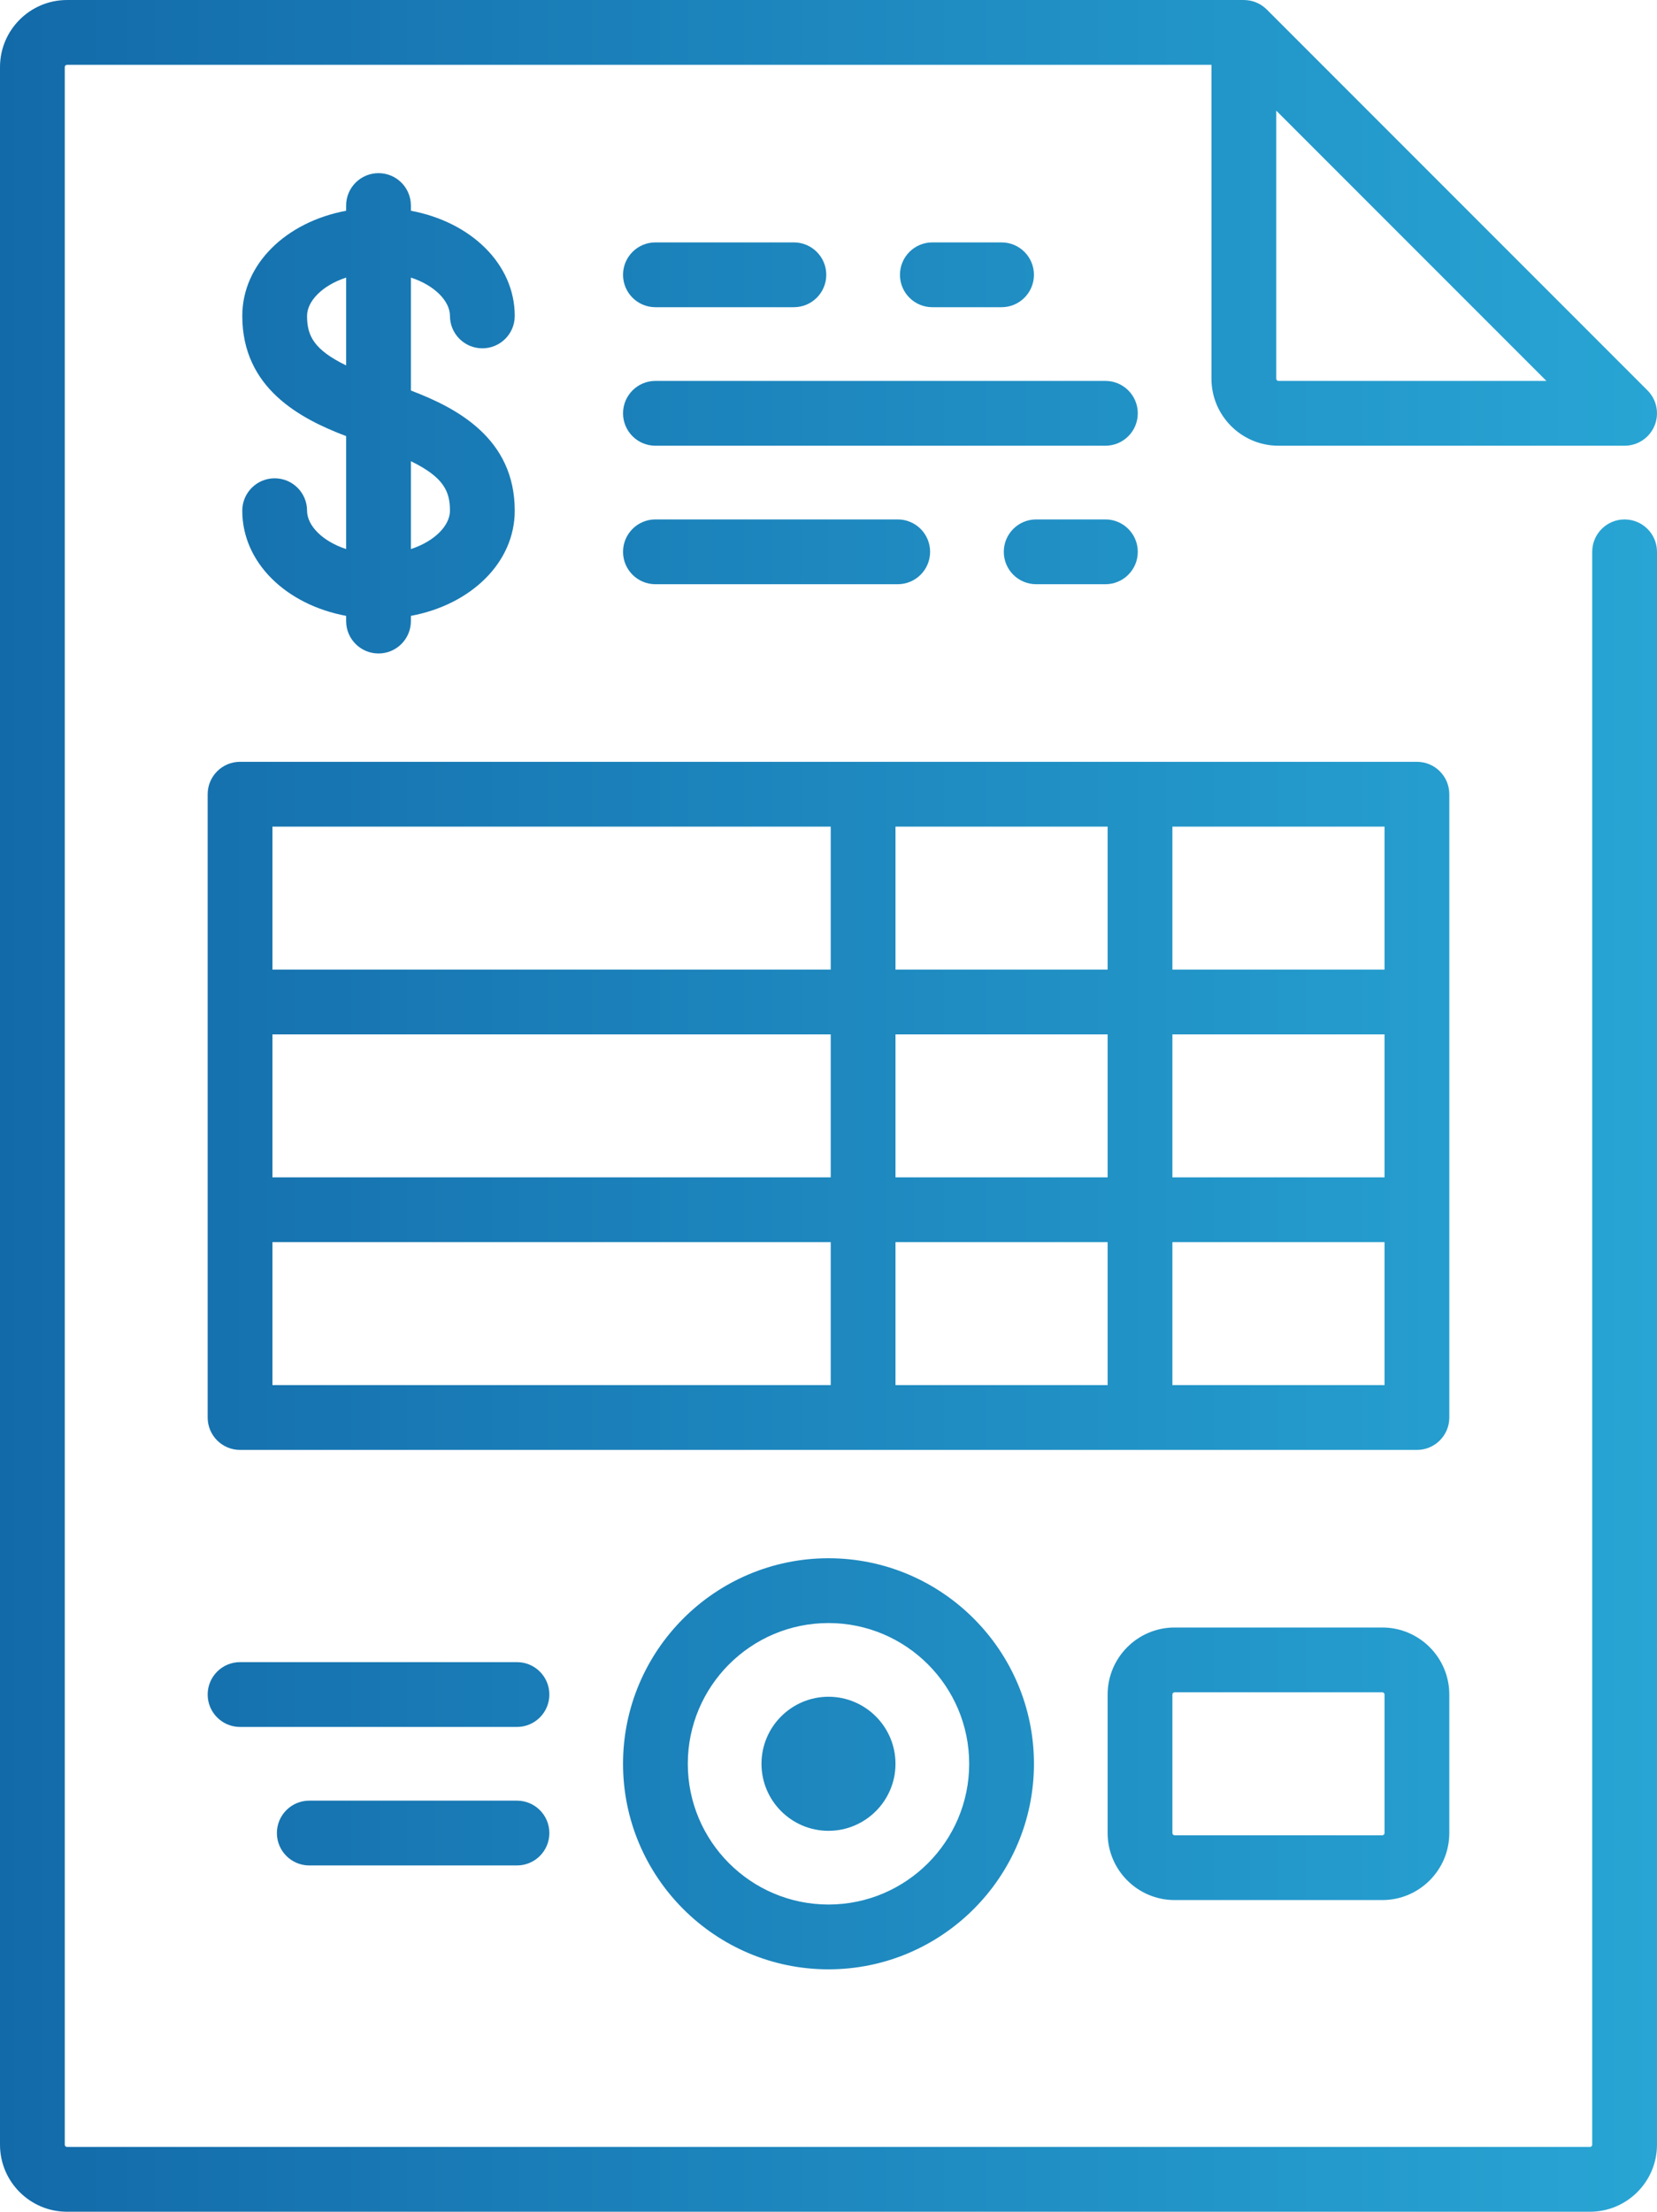 <?xml version="1.0" encoding="UTF-8"?>
<!DOCTYPE svg PUBLIC "-//W3C//DTD SVG 1.1//EN" "http://www.w3.org/Graphics/SVG/1.1/DTD/svg11.dtd">
<!-- Creator: CorelDRAW 2021 (64-Bit) -->
<svg xmlns="http://www.w3.org/2000/svg" xml:space="preserve" width="10.633mm" height="14.187mm" version="1.1" style="shape-rendering:geometricPrecision; text-rendering:geometricPrecision; image-rendering:optimizeQuality; fill-rule:evenodd; clip-rule:evenodd"
viewBox="0 0 22530.6 30061.15"
 xmlns:xlink="http://www.w3.org/1999/xlink"
 xmlns:xodm="http://www.corel.com/coreldraw/odm/2003">
 <defs>
  <style type="text/css">
   <![CDATA[
    .fil0 {fill:url(#id0);fill-rule:nonzero}
   ]]>
  </style>
  <linearGradient id="id0" gradientUnits="userSpaceOnUse" x1="-0" y1="15030.57" x2="22530.6" y2="15030.57">
   <stop offset="0" style="stop-opacity:1; stop-color:#136AA9"/>
   <stop offset="1" style="stop-opacity:1; stop-color:#28A5D4"/>
  </linearGradient>
 </defs>
 <g id="Capa_x0020_1">
  <path class="fil0" d="M22090.07 7059.92c-243.26,0 -440.32,197.06 -440.32,440.32l0 21649.75c0,16.74 -13.56,30.3 -30.3,30.3l-20708.52 0c-16.74,0 -30.3,-13.56 -30.3,-30.3l0 -28238.85c0,-16.74 13.56,-30.3 30.3,-30.3l15561.58 0 0 4266.09c0,502.4 408.75,911.15 911.15,911.15l4706.4 0c178.2,0 338.82,-107.22 406.84,-271.86 68.23,-164.64 30.51,-354.08 -95.35,-479.94l-5177.23 -5177.23c-3.6,-3.6 -7.42,-7.2 -11.23,-10.81 0,-0.21 -0.21,-0.21 -0.21,-0.21 -0.21,-0.21 -0.42,-0.42 -0.64,-0.64 -0.21,-0.21 -0.42,-0.42 -0.64,-0.42 0,-0.21 -0.21,-0.21 -0.42,-0.42 -0.21,-0.21 -0.42,-0.42 -0.64,-0.64 0,0 0,0 -0.21,-0.21 -77.77,-71.2 -181.17,-114.85 -294.75,-115.69 0,0 0,0 0,0 -1.06,0 -1.91,0 -2.75,0l-16001.9 0c-502.4,0.21 -910.94,408.75 -910.94,911.15l0 28238.85c0,502.4 408.53,911.15 910.94,911.15l20708.52 0c502.4,0 910.94,-408.75 910.94,-911.15l0.21 -21649.75c-0.21,-243.26 -197.27,-440.32 -440.53,-440.32zm-4736.7 -5556.32l3673.63 3673.63 -3643.33 0c-16.74,0 -30.3,-13.56 -30.3,-30.3l0 -3643.33zm-11766.33 3804.37l0 -1535.18c326.11,106.58 531.22,321.66 531.22,521.05 0,243.26 197.27,440.32 440.53,440.32 243.26,0 440.32,-197.06 440.32,-440.32 0,-703.28 -592.67,-1276.24 -1412.07,-1429.44l0 -70.77c0,-243.26 -197.06,-440.32 -440.32,-440.32 -243.26,0 -440.32,197.06 -440.32,440.32l0 70.77c-819.19,153.2 -1411.86,726.16 -1411.86,1429.44 0,982.77 785.07,1395.75 1411.86,1633.5l0 1535.18c-326.11,-106.58 -531.22,-321.66 -531.22,-521.26 0,-243.26 -197.06,-440.32 -440.32,-440.32 -243.26,0 -440.53,197.06 -440.53,440.32 0,703.49 592.88,1276.46 1412.07,1429.44l0 70.77c0,243.26 197.06,440.32 440.32,440.32 243.26,0 440.32,-197.06 440.32,-440.32l0 -70.77c819.4,-152.99 1412.07,-725.95 1412.07,-1429.44 0,-982.77 -785.28,-1395.75 -1412.07,-1633.29zm-880.64 -341.15c-441.38,-216.13 -531.22,-404.72 -531.22,-672.98 0,-199.39 205.11,-414.47 531.22,-521.05l0 1194.03zm880.64 2495.7l0 -1194.03c441.38,215.92 531.22,404.51 531.22,672.77 0,199.61 -204.9,414.68 -531.22,521.26zm14119.42 3332.26c0,-243.26 -197.06,-440.53 -440.32,-440.53l-16001.9 0c-243.26,0 -440.53,197.27 -440.53,440.53l0 8471.57c0,243.26 197.27,440.53 440.53,440.53l16001.9 0c243.26,0 440.53,-197.27 440.53,-440.53l0 -8471.57 -0.21 0zm-8410.97 8031.25l-7590.93 0 0 -1943.08 7590.93 0 0 1943.08zm0 -2823.72l-7590.93 0 0 -1943.29 7590.93 0 0 1943.29zm0 -2824.14l-7590.93 0 0 -1943.08 7590.93 0 0 1943.08zm3765.17 5647.85l-2884.53 0 0 -1943.08 2884.53 0 0 1943.08zm0 -2823.72l-2884.53 0 0 -1943.29 2884.53 0 0 1943.29zm0 -2824.14l-2884.53 0 0 -1943.08 2884.53 0 0 1943.08zm3765.17 5647.85l-2884.53 0 0 -1943.08 2884.53 0 0 1943.08zm0 -2823.72l-2884.53 0 0 -1943.29 2884.53 0 0 1943.29zm0 -2824.14l-2884.53 0 0 -1943.08 2884.53 0 0 1943.08zm-7560.63 8001.16c-1540.48,0 -2793.63,1253.15 -2793.63,2793.63 0,1540.27 1253.15,2793.63 2793.63,2793.63 1540.27,0 2793.63,-1253.36 2793.63,-2793.63 0,-1540.48 -1253.36,-2793.63 -2793.63,-2793.63zm0 4706.4c-1054.81,0 -1912.99,-857.96 -1912.99,-1912.78 0,-1054.81 858.18,-1912.99 1912.99,-1912.99 1054.81,0 1912.99,858.18 1912.99,1912.99 0,1054.81 -858.18,1912.78 -1912.99,1912.78zm0 -2823.93c-502.4,0 -911.15,408.75 -911.15,911.15 0,502.4 408.75,910.94 911.15,910.94 502.4,0 910.94,-408.53 910.94,-910.94 0,-502.4 -408.53,-911.15 -910.94,-911.15zm-4236 -470.62l-3765.17 0c-243.26,0 -440.32,197.27 -440.32,440.32 0,243.26 197.06,440.53 440.32,440.53l3765.17 0c243.26,0 440.53,-197.27 440.53,-440.53 0,-243.04 -197.27,-440.32 -440.53,-440.32zm0 1882.69l-2823.93 0c-243.04,0 -440.32,197.06 -440.32,440.32 0,243.26 197.27,440.32 440.32,440.32l2823.93 0c243.26,0 440.53,-197.06 440.53,-440.32 0,-243.26 -197.27,-440.32 -440.53,-440.32zm11766.33 -2353.31l-2823.93 0c-502.19,0 -910.94,408.75 -910.94,911.15l0 1882.48c0,502.4 408.75,910.94 910.94,910.94l2823.93 0c502.4,0 910.94,-408.53 910.94,-910.94l0 -1882.48c0,-502.4 -408.53,-911.15 -910.94,-911.15zm30.3 2793.63c0,16.74 -13.56,30.3 -30.3,30.3l-2823.93 0c-16.74,0 -30.3,-13.56 -30.3,-30.3l0 -1882.48c0,-16.74 13.56,-30.51 30.3,-30.51l2823.93 0c16.74,0 30.3,13.56 30.3,30.51l0 1882.48zm-5207.54 -21619.45l-941.03 0c-243.26,0 -440.32,197.06 -440.32,440.32 0,243.26 197.06,440.32 440.32,440.32l941.03 0c243.26,0 440.32,-197.06 440.32,-440.32 0,-243.26 -197.06,-440.32 -440.32,-440.32zm-2823.93 0l-1882.48 0c-243.26,0 -440.32,197.06 -440.32,440.32 0,243.26 197.06,440.32 440.32,440.32l1882.48 0c243.26,0 440.53,-197.06 440.53,-440.32 0,-243.26 -197.27,-440.32 -440.53,-440.32zm4236 1882.48l-6118.47 0c-243.26,0 -440.32,197.27 -440.32,440.53 0,243.04 197.06,440.32 440.32,440.32l6118.47 0c243.26,0 440.32,-197.27 440.32,-440.32 0,-243.26 -197.06,-440.53 -440.32,-440.53zm0 1882.69l-941.24 0c-243.26,0 -440.32,197.06 -440.32,440.32 0,243.26 197.06,440.32 440.32,440.32l941.24 0c243.26,0 440.32,-197.06 440.32,-440.32 0,-243.26 -197.06,-440.32 -440.32,-440.32zm-2823.93 0l-3294.55 0c-243.26,0 -440.32,197.06 -440.32,440.32 0,243.26 197.06,440.32 440.32,440.32l3294.55 0c243.26,0 440.32,-197.06 440.32,-440.32 0,-243.26 -197.06,-440.32 -440.32,-440.32z"/>
 </g>
</svg>

